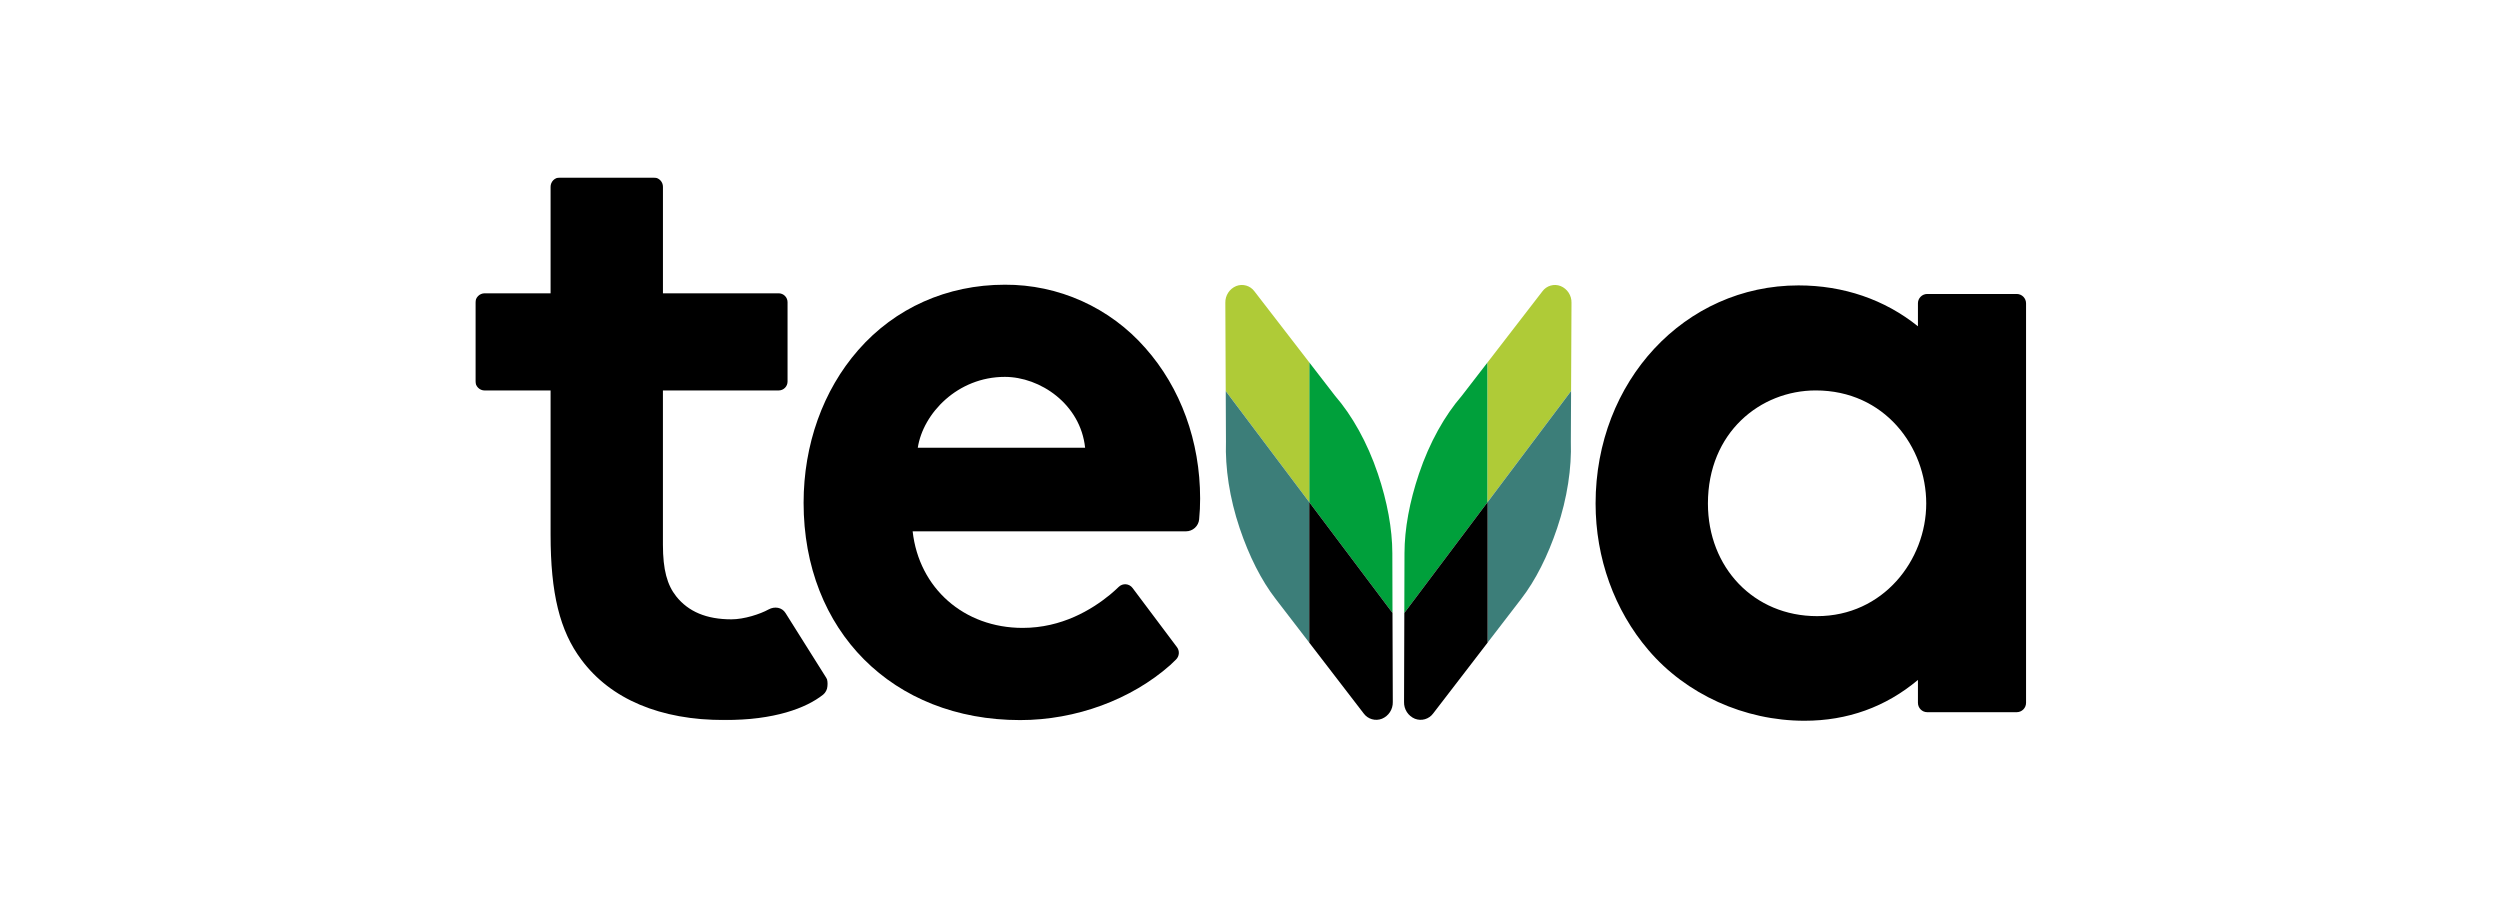 <svg width="2761" height="991" viewBox="0 0 2761 991" fill="none" xmlns="http://www.w3.org/2000/svg" style="color:#00567a"><path fill-rule="evenodd" clip-rule="evenodd" d="M2127.33 556.067C2127.33 618.693 2079.74 680.462 2006.77 680.462 1936.87 680.462 1886.23 626.717 1886.23 556.067 1886.23 477.721 1944.04 431.193 2005.3 431.193c76.03.0 122.03 62.248 122.03 124.899V556.067zM2118.17 335.007v25.359c-36.71-29.572-82.26-45.166-131.89-45.166-125.68.0-224.14 105.799-224.11 240.867C1762.17 616.372 1782.86 673.826 1820.5 717.906 1862.11 766.806 1926.53 796 1992.84 796 2040.35 796 2082.52 780.836 2118.17 750.91v25.283C2118.17 781.895 2122.74 786.538 2128.39 786.538h98.96C2230.07 786.518 2232.68 785.418 2234.6 783.478 2236.51 781.539 2237.58 778.919 2237.57 776.193V335.007C2237.58 332.281 2236.51 329.661 2234.6 327.722 2232.68 325.783 2230.07 324.682 2227.35 324.662h-98.96C2125.66 324.682 2123.05 325.783 2121.14 327.722 2119.22 329.661 2118.15 332.281 2118.17 335.007" fill="currentcolor"/><mask id="mask0" mask-type="alpha" maskUnits="userSpaceOnUse" x="525" y="196" width="390" height="600"><path d="M525 196H914.232V795.265H525V196z" fill="#fff"/></mask><g mask="url(#mask0)"><path fill-rule="evenodd" clip-rule="evenodd" d="M807.803 683.991C780.047 683.991 760.215 675.412 746.842 658.658 736.825 646.092 732.131 629.262 732.131 601.608V431.215H860.008C861.297 431.208 862.572 430.948 863.761 430.448 864.949 429.949 866.027 429.22 866.934 428.304 867.841 427.388 868.558 426.302 869.045 425.109 869.533 423.916 869.78 422.638 869.773 421.349V333.793C869.78 332.504 869.533 331.227 869.045 330.033 868.558 328.84 867.841 327.754 866.934 326.838 866.027 325.922 864.949 325.193 863.761 324.694 862.572 324.194 861.297 323.934 860.008 323.927H732.157V206.345C732.167 204.994 731.91 203.655 731.402 202.404 730.893 201.152 730.143 200.013 729.193 199.052 728.244 198.091 727.115 197.327 725.87 196.803 724.625 196.28 723.288 196.007 721.938 196H618.284C616.933 196.007 615.597 196.28 614.352 196.803 613.107 197.327 611.977 198.091 611.028 199.052 610.079 200.013 609.328 201.152 608.82 202.404 608.311 203.655 608.055 204.994 608.065 206.345V323.927H535.219C532.493 323.947 529.886 325.048 527.971 326.987 526.055 328.927 524.987 331.547 525 334.273v86.622C525 426.597 529.592 431.24 535.219 431.24h72.846V590.38C608.065 655.403 618.208 696.708 642.002 728.476c32.398 43.702 87.152 66.789 158.307 66.789C855.138 795.265 890.186 782.144 909.085 767.157 914.535 762.817 915.645 753.077 912.441 748.46 897.376 724.708 882.405 700.897 867.527 677.027 863.717 670.77 855.593 669.331 848.78 673.091 839.545 678.188 821.908 683.991 807.803 683.991" fill="currentcolor"/></g><path fill-rule="evenodd" clip-rule="evenodd" d="M1109.74 416.225C1148.59 416.225 1193.26 446.1 1198.4 494.445H1013.6C1019.46 456.597 1057.48 416.225 1109.74 416.225v0zm0-101.786c-63.74.0-121.269 25.661-161.994 72.265-38.858 44.459-60.255 104.335-60.255 168.601C887.491 696.606 985.796 795.264 1126.59 795.264c61.9.0 122.83-22.76 165.8-60.734C1294.31 732.814 1296.58 730.644 1298.9 728.272 1300.65 726.506 1301.71 724.169 1301.89 721.688 1302.07 719.206 1301.35 716.744 1299.86 714.748L1250.76 649.321C1249.9 648.166 1248.81 647.208 1247.55 646.509 1246.3 645.81 1244.91 645.387 1243.47 645.268 1242.04 645.148 1240.6 645.336 1239.25 645.817 1237.89 646.298 1236.66 647.063 1235.62 648.059 1232.79 650.784 1229.41 653.862 1225.88 656.789 1205.57 673.392 1172.67 693.452 1129.39 693.452 1064.7 693.452 1014.94 649.674 1007.92 586.795H1309.8C1313.43 586.787 1316.93 585.429 1319.62 582.986 1322.3 580.542 1323.99 577.188 1324.34 573.573 1325.08 565.934 1325.44 558.262 1325.42 550.587c0-63.257-21.5-122.301-60.51-166.255C1245.57 362.245 1221.7 344.574 1194.92 332.515 1168.15 320.456 1139.1 314.292 1109.74 314.439" fill="currentcolor"/><path fill-rule="evenodd" clip-rule="evenodd" d="M1550.92 676.927 1551.12 610.919C1551.17 583.996 1556.75 553.945 1567.1 523.288 1578.83 488.391 1595.71 458.718 1614.38 437.145l28.51-36.94V554.576l-91.97 122.376V676.927z" fill="#00a03b"/><path fill-rule="evenodd" clip-rule="evenodd" d="M1642.88 400.202 1703.44 321.729C1705.68 318.673 1708.87 316.447 1712.52 315.397 1716.16 314.347 1720.05 314.533 1723.57 315.926 1727.2 317.426 1730.29 319.992 1732.43 323.286 1734.57 326.579 1735.66 330.444 1735.56 334.371L1735.1 431.868 1642.88 554.572V400.202z" fill="#afcb37"/><path fill-rule="evenodd" clip-rule="evenodd" d="M1735.1 431.868l-.25 56.016C1735.79 516.648 1731.02 549.753 1719.71 583.287 1709.37 613.969 1695.89 640.892 1679.9 661.557l-37.02 48.168V554.598L1735.1 431.893V431.868z" fill="#3c7e79"/><path fill-rule="evenodd" clip-rule="evenodd" d="M1642.91 554.549V709.727L1582.78 787.947C1580.53 791.011 1577.33 793.245 1573.68 794.299 1570.03 795.354 1566.13 795.169 1562.59 793.775 1558.97 792.267 1555.88 789.694 1553.75 786.397 1551.61 783.099 1550.52 779.232 1550.63 775.305L1550.94 676.925l91.97-122.376v0z" fill="currentcolor"/><path fill-rule="evenodd" clip-rule="evenodd" d="M1537.87 676.927 1537.7 610.919C1537.64 583.996 1532.07 553.945 1521.75 523.288 1509.99 488.391 1493.14 458.718 1474.44 437.145l-28.51-36.94V554.576L1537.87 676.927z" fill="#00a03b"/><path fill-rule="evenodd" clip-rule="evenodd" d="M1445.94 400.203 1385.38 321.731C1383.14 318.67 1379.94 316.439 1376.29 315.389 1372.64 314.339 1368.75 314.529 1365.22 315.928 1361.6 317.435 1358.51 320.004 1356.38 323.296 1354.25 326.588 1353.16 330.45 1353.26 334.373L1353.69 431.87l92.22 122.704V400.203H1445.94z" fill="#afcb37"/><path fill-rule="evenodd" clip-rule="evenodd" d="M1353.7 431.868l.25 56.016C1353.02 516.648 1357.78 549.728 1369.09 583.312 1379.43 613.969 1392.93 640.917 1408.91 661.557l37.01 48.143V554.572l-92.25-122.704H1353.7z" fill="#3c7e79"/><path fill-rule="evenodd" clip-rule="evenodd" d="M1445.93 554.549V709.727L1506.06 787.947C1508.3 791.011 1511.5 793.245 1515.16 794.299 1518.81 795.354 1522.71 795.169 1526.24 793.775 1529.87 792.267 1532.95 789.694 1535.09 786.397 1537.22 783.099 1538.31 779.232 1538.2 775.305L1537.87 676.925 1445.9 554.549H1445.93z" fill="currentcolor"/></svg>